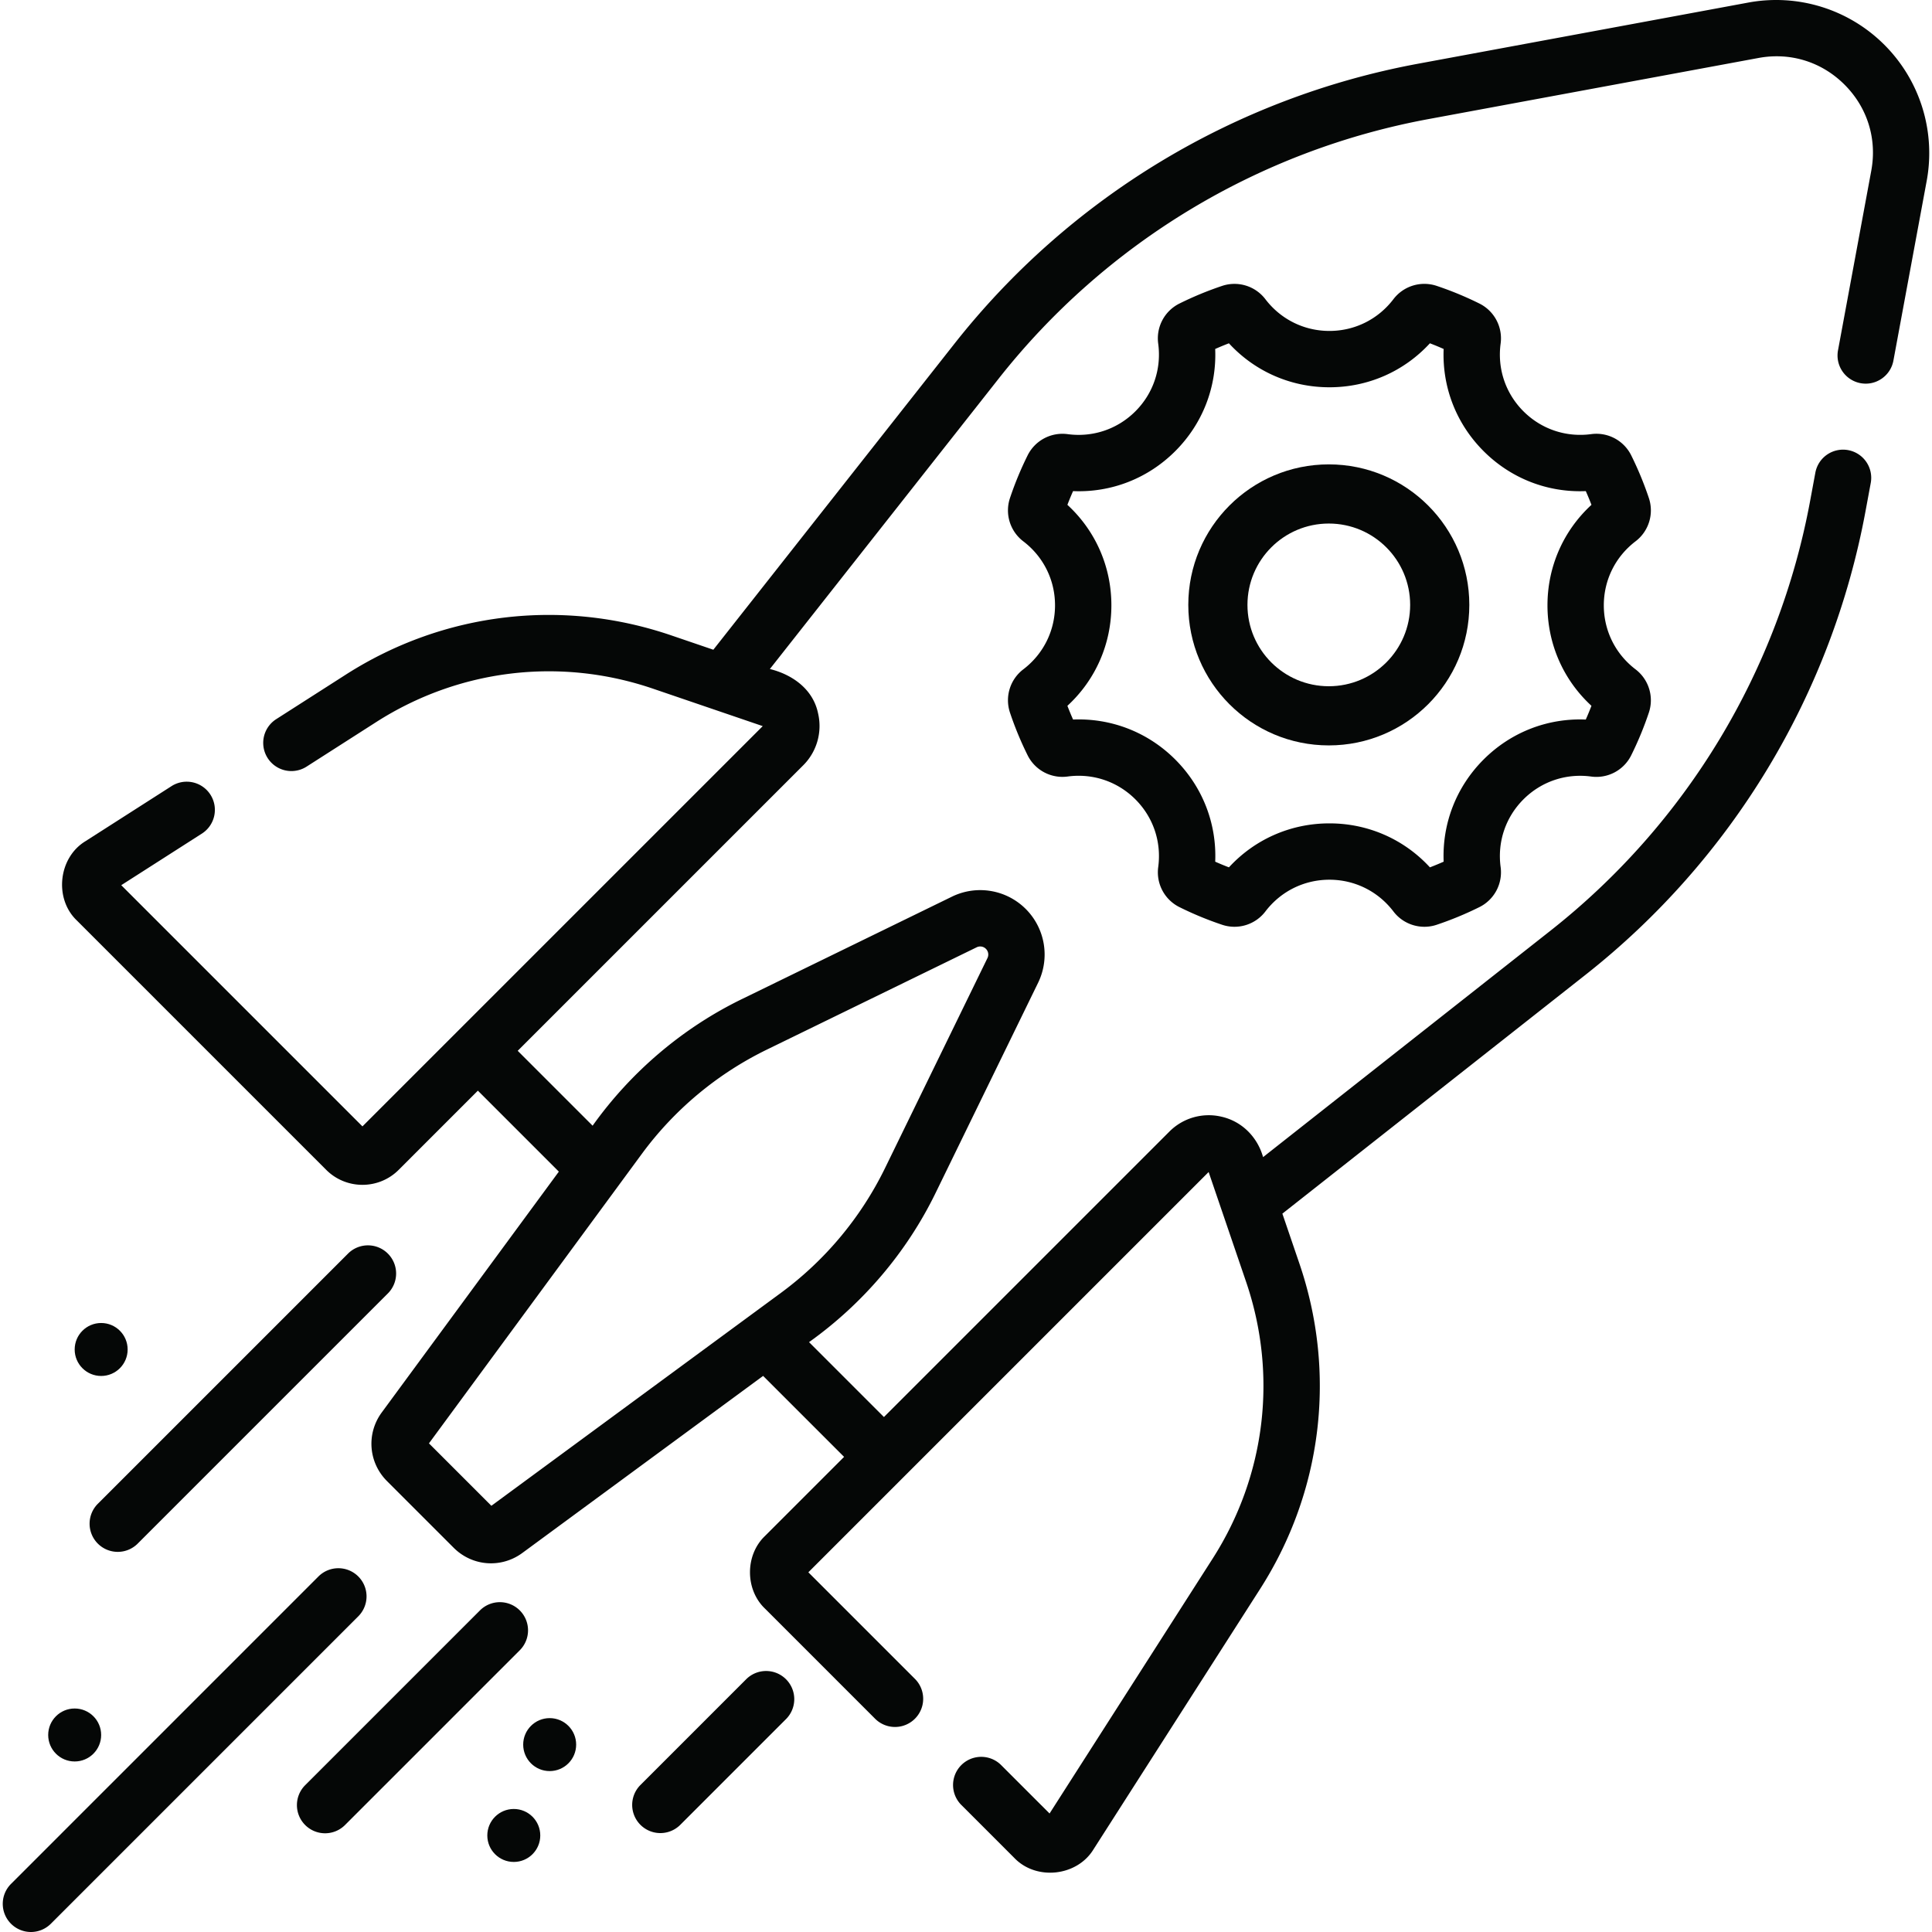 <svg xmlns="http://www.w3.org/2000/svg" version="1.1" xmlns:xlink="http://www.w3.org/1999/xlink" width="512"
  height="512" x="0" y="0" viewBox="0 0 512 512" style="enable-background:new 0 0 512 512" xml:space="preserve"
  class="">
  <g>
    <path
      d="M499.386 11.883A40.552 40.552 0 0 0 463.314.68l-87.459 16.196a203.678 203.678 0 0 0-122.949 74.251l-63.864 81.058-11.182-3.815c-28.993-9.891-60.418-6.096-86.22 10.414l-18.533 11.859a7.467 7.467 0 0 0 8.048 12.578l18.533-11.859c21.951-14.045 48.685-17.274 73.351-8.859l29.093 9.926-106.08 106.077-63.921-63.921 21.371-13.674a7.466 7.466 0 0 0 2.265-10.312 7.463 7.463 0 0 0-10.312-2.265l-22.79 14.582c-7.204 4.357-8.391 15.238-2.282 21.038l66.069 66.07c5.294 5.294 13.908 5.293 19.202 0l20.987-20.988 21.458 21.458-46.921 63.806c-4.13 5.617-3.55 13.273 1.38 18.204l17.666 17.665c4.949 4.949 12.614 5.495 18.204 1.38l63.807-46.92 21.458 21.458-20.987 20.987c-5.268 5.053-5.268 14.149 0 19.202l29.302 29.302a7.467 7.467 0 0 0 10.558-10.558l-28.345-28.345L320.3 310.598l9.927 29.092c8.415 24.664 5.186 51.399-8.86 73.351l-43.224 67.554-12.927-12.927a7.467 7.467 0 0 0-10.558 10.558l14.117 14.117c5.822 6.117 16.68 4.918 21.038-2.283l44.132-68.973c16.51-25.803 20.306-57.229 10.414-86.22l-4.517-13.238 80.3-63.267a203.67 203.67 0 0 0 74.251-122.949l1.375-7.424a7.465 7.465 0 0 0-5.982-8.7 7.464 7.464 0 0 0-8.7 5.982l-1.375 7.424a188.754 188.754 0 0 1-68.81 113.939l-76.171 60.014c-1.487-5.314-5.601-9.486-11.023-10.71a14.715 14.715 0 0 0-13.815 3.951l-75.639 75.639-19.848-19.848c14.237-10.149 25.893-23.829 33.548-39.555l27.157-55.686a17.074 17.074 0 0 0-3.272-19.549 17.072 17.072 0 0 0-19.55-3.272l-55.686 27.156c-15.726 7.655-29.405 19.311-39.554 33.549L137.2 278.475l75.639-75.64a14.713 14.713 0 0 0 3.951-13.815c-1.305-6.342-6.762-10.244-12.766-11.725l60.611-76.928a188.744 188.744 0 0 1 113.939-68.81l87.459-16.196c8.426-1.559 16.734 1.02 22.794 7.08s8.64 14.368 7.08 22.794l-8.817 47.61a7.466 7.466 0 0 0 5.982 8.701c4.049.753 7.95-1.926 8.701-5.982l8.817-47.61a40.56 40.56 0 0 0-11.204-36.071zM170.127 305.741a90.252 90.252 0 0 1 33.02-27.545l55.686-27.156a2.136 2.136 0 0 1 2.855 2.855l-27.157 55.685a90.245 90.245 0 0 1-27.545 33.02l-76.765 56.449-16.543-16.543z"
      fill="#050706" opacity="1" data-original="#000000" class=""></path>
    <path
      d="M433.441 143.452a10.303 10.303 0 0 0 3.525-11.466 89 89 0 0 0-4.678-11.314 10.3 10.3 0 0 0-10.608-5.625c-6.666.896-13.207-1.307-17.951-6.049-4.743-4.743-6.947-11.285-6.048-17.945a10.301 10.301 0 0 0-5.625-10.613 89.04 89.04 0 0 0-11.318-4.679 10.304 10.304 0 0 0-11.468 3.528c-4.076 5.346-10.258 8.412-16.96 8.412-6.708 0-12.893-3.066-16.971-8.411a10.304 10.304 0 0 0-11.468-3.524 89.045 89.045 0 0 0-11.311 4.678 10.303 10.303 0 0 0-5.625 10.611c.9 6.663-1.303 13.204-6.044 17.945-4.746 4.745-11.287 6.949-17.951 6.053a10.302 10.302 0 0 0-10.61 5.626 89.083 89.083 0 0 0-4.676 11.309 10.304 10.304 0 0 0 3.527 11.468c5.345 4.076 8.411 10.258 8.411 16.962 0 6.706-3.066 12.89-8.41 16.966a10.306 10.306 0 0 0-3.527 11.469 89.08 89.08 0 0 0 4.674 11.304 10.299 10.299 0 0 0 10.61 5.628c6.667-.896 13.207 1.308 17.952 6.052 4.744 4.744 6.948 11.285 6.048 17.949a10.301 10.301 0 0 0 5.626 10.61 88.84 88.84 0 0 0 11.31 4.676 10.3 10.3 0 0 0 11.467-3.525c4.078-5.346 10.262-8.412 16.968-8.412 6.704 0 12.888 3.066 16.966 8.413 2.681 3.531 7.349 4.919 11.468 3.525a89.02 89.02 0 0 0 11.314-4.679 10.303 10.303 0 0 0 5.625-10.61c-.899-6.664 1.304-13.206 6.046-17.947 4.741-4.741 11.284-6.943 17.946-6.043a10.302 10.302 0 0 0 10.61-5.625 89.07 89.07 0 0 0 4.679-11.317c1.4-4.181-.017-8.79-3.526-11.467-5.346-4.077-8.411-10.261-8.411-16.966.002-6.708 3.067-12.89 8.414-16.967zm-11.689 43.596a75.54 75.54 0 0 1-1.505 3.642c-10.103-.423-19.827 3.337-27.075 10.586-7.248 7.248-11.01 16.964-10.588 27.076a74.638 74.638 0 0 1-3.64 1.505c-6.853-7.448-16.382-11.656-26.632-11.656s-19.78 4.208-26.633 11.655a74.882 74.882 0 0 1-3.636-1.503c.423-10.111-3.34-19.826-10.59-27.077-7.25-7.25-16.967-11.001-27.078-10.594a73.942 73.942 0 0 1-1.502-3.633c7.447-6.852 11.655-16.382 11.655-26.633 0-10.25-4.208-19.779-11.656-26.63a74.42 74.42 0 0 1 1.502-3.635c10.113.425 19.828-3.343 27.078-10.594 7.248-7.248 11.009-16.962 10.586-27.075a73.975 73.975 0 0 1 3.638-1.504c6.853 7.446 16.384 11.654 26.636 11.654 10.248 0 19.776-4.208 26.628-11.657 1.227.47 2.443.972 3.642 1.505-.422 10.111 3.34 19.827 10.59 27.077 7.249 7.249 16.955 11.014 27.077 10.591a73.608 73.608 0 0 1 1.504 3.639c-7.448 6.851-11.656 16.381-11.656 26.63-.001 10.249 4.208 19.779 11.655 26.631zM25.929 409.075a7.466 7.466 0 0 0 10.558 0l66.301-66.3a7.465 7.465 0 0 0 0-10.558 7.465 7.465 0 0 0-10.558 0l-66.301 66.3a7.467 7.467 0 0 0 0 10.558zM137.748 426.778a7.467 7.467 0 0 0-10.558 0l-46.315 46.315a7.465 7.465 0 0 0 0 10.558 7.465 7.465 0 0 0 10.558 0l46.315-46.315a7.465 7.465 0 0 0 0-10.558zM197.744 445.02l-28.073 28.073a7.466 7.466 0 0 0 10.558 10.558l28.073-28.073a7.465 7.465 0 0 0 0-10.558 7.464 7.464 0 0 0-10.558 0zM94.95 417.781a7.467 7.467 0 0 0-10.558 0L2.918 499.255a7.465 7.465 0 0 0 0 10.558 7.465 7.465 0 0 0 10.558 0L94.95 428.34a7.466 7.466 0 0 0 0-10.559z"
      fill="#050706" opacity="1" data-original="#000000" class=""></path>
    <circle cx="145.67" cy="462.338" r="7.018" fill="#050706" opacity="1" data-original="#000000" class=""></circle>
    <circle cx="136.16" cy="486.416" r="7.018" fill="#050706" opacity="1" data-original="#000000" class=""></circle>
    <circle cx="26.808" cy="357.627" r="7.018" fill="#050706" opacity="1" data-original="#000000" class=""></circle>
    <circle cx="19.789" cy="459.789" r="7.018" fill="#050706" opacity="1" data-original="#000000" class=""></circle>
    <path
      d="M352.148 123.066c-20.565 0-37.237 16.671-37.237 37.237 0 20.565 16.672 37.237 37.237 37.237s37.237-16.672 37.237-37.237-16.672-37.237-37.237-37.237zm0 58.795c-11.906 0-21.558-9.652-21.558-21.558s9.652-21.558 21.558-21.558 21.558 9.652 21.558 21.558-9.652 21.558-21.558 21.558z"
      fill="#050706" opacity="1" data-original="#000000" class=""></path>
  </g>
</svg>